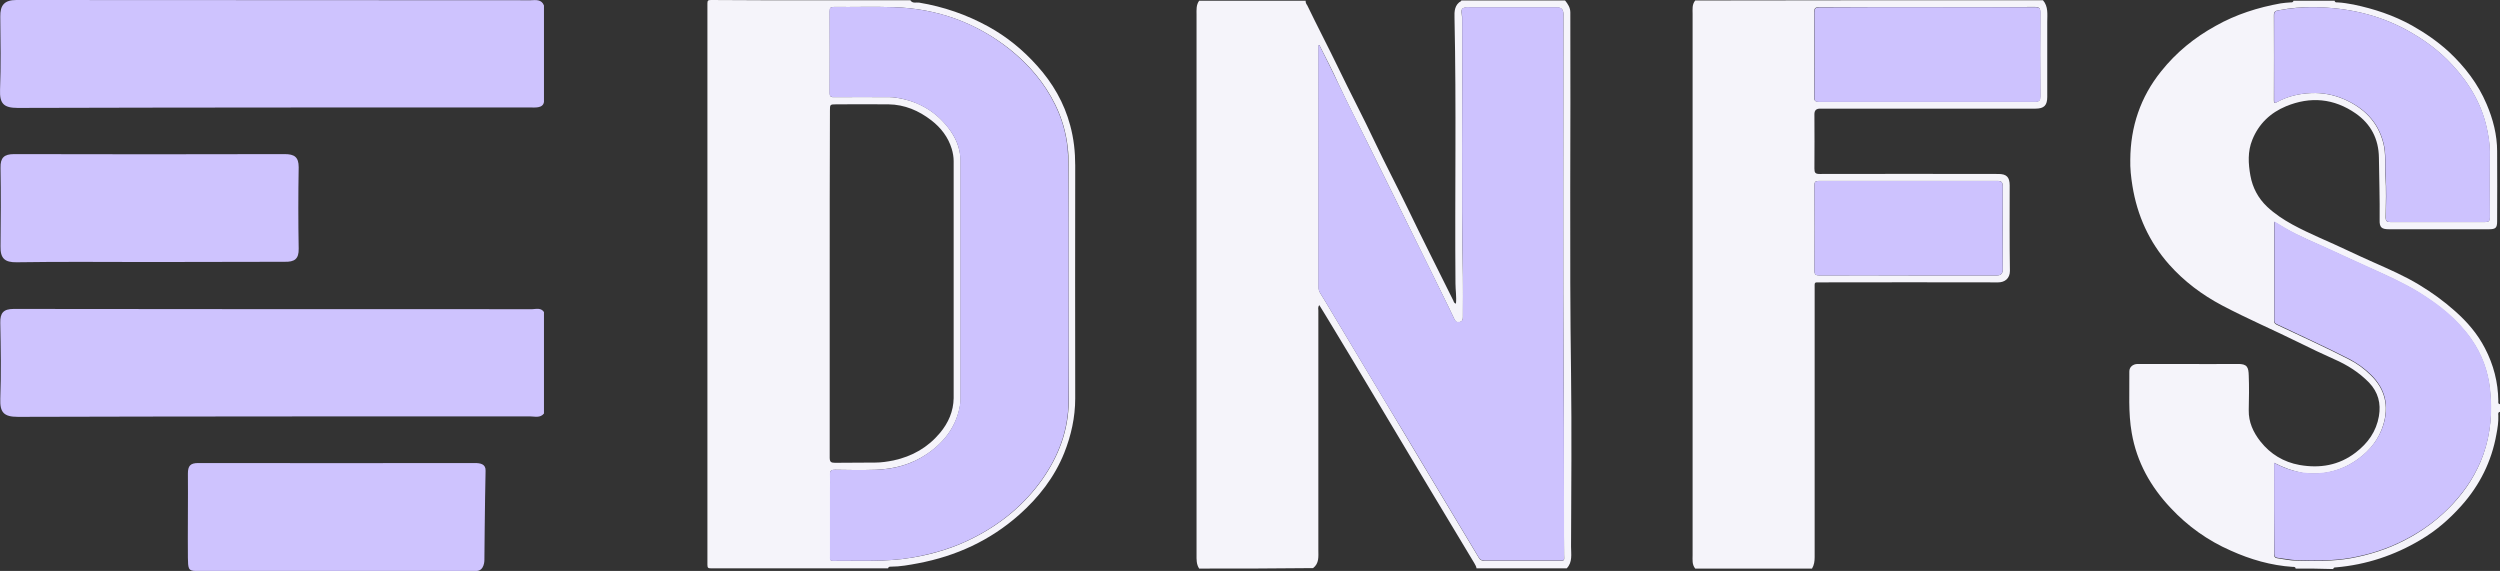 <?xml version="1.0" encoding="UTF-8"?>
<svg id="Layer_2" data-name="Layer 2" xmlns="http://www.w3.org/2000/svg" viewBox="0 0 1044.72 238.6">
  <rect x="0" y="0" width="1044.72" height="238.6" fill="#333333" stroke="none"/>
  <defs>
    <style>
      .cls-1 {
        fill: #cec3fe;
      }

      .cls-1, .cls-2, .cls-3 {
        stroke-width: 0px;
      }

      .cls-2 {
        fill: #cdc2fe;
      }

      .cls-3 {
        fill: #f5f4fa;
      }
    </style>
  </defs>
  <g id="Layer_1-2" data-name="Layer 1">
    <g>
      <g>
        <path class="cls-3" d="M501.12,237.6c-1.2-1.8-1.1-3.8-1.1-5.8V6.1c0-2-.2-4,1.1-5.8h44.5c-.1.8.3,1.4.7,2,4.2,8.7,8.7,17.3,12.9,26,5,10.4,10.4,20.6,15.3,31,4.4,9.3,9.2,18.4,13.7,27.7,6.2,12.9,12.7,25.7,19.1,38.6.2.5.3,1.1,1.1,1.3.3-2.9-.2-5.7-.2-8.5-.3-37,.4-73.9-.4-110.9-.1-2.8,0-5.5,2.8-7.1v-.2h43.4c1.2,1.5,2.2,3,2.2,5,.2,50.3-.4,100.6.3,150.9.3,24.1.1,48.2,0,72.3,0,3.2.7,6.5-1.8,9.1h-37.7c-.1-.9-.6-1.5-1-2.3-7-11.7-14.1-23.4-21.1-35.1-6.7-11.2-13.4-22.5-20.2-33.8-6.3-10.5-12.6-21.1-19-31.6-1.4-2.4-2.9-4.7-4.4-7.2-.7.9-.4,1.7-.4,2.3v100c0,2.8.4,5.6-2.2,7.6-15.8.2-31.7.2-47.6.2ZM551.32,18.8c-.1,0-.2,0-.3.1v101.1c0,.9.2,1.7.7,2.5,1.7,2.7,3.3,5.4,4.9,8.1,7.5,12.5,15,25.1,22.5,37.6,4.8,8,9.6,16.1,14.4,24.1,8.1,13.6,16.3,27.1,24.4,40.7.6,1,1.2,1.4,2.4,1.3h30.7c2.9,0,2.7.3,2.6-2.5-.2-23.5-.1-46.9-.2-70.3-.3-51.9-.1-103.8-.1-155.7q0-2.7-2.7-2.7h-38c-1.7.2-2.1.9-1.8,2.6.1.6.1,1.3.2,2,.2,36-.4,71.9.3,107.9.1,5.6,0,11.2,0,16.9,0,1.1-.2,1.8-1.4,2.1-1.2.3-1.7-.3-2.2-1.3-1.5-3.2-3.1-6.5-4.7-9.7-4.9-9.9-9.7-19.7-14.6-29.6-5.7-11.5-11.4-23-17.1-34.6-4-8-8.1-16-11.9-24.1-2.5-5.7-5.4-11.1-8.1-16.5Z"/>
        <path class="cls-3" d="M380.42.1c.9,1.5,2.5.8,3.7,1,10.2,1.7,19.8,5,28.9,10,7.8,4.3,14.5,9.8,20.4,16.4,6.5,7.2,11.3,15.5,13.8,24.9,1.5,5.5,2.1,11,2.1,16.8-.1,32.4,0,64.9,0,97.3,0,7.9-1.7,15.5-4.6,22.8-4.1,10.2-10.7,18.6-18.8,25.8-12.2,10.8-26.4,17.3-42.3,20.3-3.7.7-7.5,1.4-11.3,1.4-.5,0-1.1,0-1.2.7h-74c-1.2,0-1.5-.2-1.5-1.5V1.5c0-1.2.2-1.5,1.5-1.5,27.8.2,55.5.1,83.3.1ZM446.52,117.1h0v-48.5c0-2.3,0-4.5-.3-6.8-.7-6.3-2.4-12.3-5.2-18-4.5-9.2-11-16.8-19-23.2-14.2-11.2-30.4-17-48.4-17.6-8.4-.3-16.8,0-25.1-.1-1.4,0-1.8.4-1.8,1.8,0,11.4.1,22.8,0,34.1,0,1.6.6,1.9,2,1.8,7.7-.1,15.4,0,23.2,0,1.6,0,3.2.3,4.8.6,8,1.7,14.5,5.7,19.5,12.1,3.1,4,5.1,8.5,5.2,13.7v99.7c0,.7,0,1.3-.1,2-1.4,9.1-6.4,15.9-13.9,21-6.5,4.4-13.7,6.3-21.4,6.6-5.7.2-11.4.1-17,0-1.8,0-2.3.5-2.1,2.2.1,2.1,0,4.2,0,6.3v27.8c0,.9-.2,1.8,1.2,1.8,11.1-.2,22.2.5,33.2-1.4,8.9-1.5,17.4-4.1,25.4-8.2,11.5-5.8,21.3-13.8,28.8-24.4,6.9-9.8,11-20.6,11.1-32.7,0-16.9-.1-33.8-.1-50.6ZM346.72,118.5v72.7c0,1.8.5,2.2,2.2,2.2,5.6-.1,11.2,0,16.9-.1,2.5,0,5.1-.4,7.6-.9,7.8-1.7,14.3-5.4,19.4-11.5,3.5-4.2,5.6-9,5.7-14.5v-99.1c0-1.7-.3-3.4-.8-5.1-1.5-4.9-4.5-8.8-8.5-11.9-5.3-4.1-11.2-6.6-17.9-6.7-7.3-.1-14.6,0-21.9,0-2.6,0-2.6.1-2.6,2.6-.1,24.1-.1,48.2-.1,72.3Z"/>
        <path class="cls-3" d="M853.72.1c2.3,2.6,1.8,5.9,1.8,9v31.4c0,3.5-1.3,4.9-4.9,4.9h-90.1q-2.3,0-2.3,2.3c0,7.6.1,15.2,0,22.8,0,1.7.4,2.2,2.2,2.2,24.9-.1,49.8,0,74.7,0,3.4,0,4.7,1.3,4.7,4.8,0,11.9-.1,23.8.1,35.7,0,3.2-2.2,4.8-4.9,4.8-24.7-.1-49.4,0-74.1,0-2.9,0-2.6-.3-2.6,2.6v112.2c0,1.7-.2,3.3-1.1,4.8h-48.8c-1.4-1.7-1.1-3.7-1.1-5.6V5.8c0-1.9-.3-3.9,1.1-5.6,48.3-.1,96.8-.1,145.3-.1ZM805.42,3h-45.2c-1.7,0-2.1.5-2.1,2.1.1,11.9.1,23.7,0,35.5,0,1.5.4,1.9,1.9,1.9h90.4c1.8,0,2.2-.6,2.2-2.3-.1-11.7-.1-23.3,0-35,0-1.9-.6-2.3-2.4-2.3-14.9.1-29.8.1-44.8.1ZM797.52,115.1h37q2.4,0,2.4-2.4v-34.8c0-1.6-.4-2.3-2.2-2.3h-74.6c-1.5,0-1.9.4-1.9,1.9.1,11.8.1,23.7,0,35.5,0,1.8.6,2.1,2.2,2.1,12.3-.1,24.7,0,37.1,0Z"/>
        <path class="cls-3" d="M959.32,237.6c-.1-.8-.7-.7-1.2-.7-9.1-.6-17.7-3.1-25.9-6.8-9.6-4.2-18-10.2-25.1-17.8-8.4-8.9-14.2-19.2-16.3-31.4-1.5-8.5-.9-17.1-1-25.7,0-1.8,1.5-3.1,3.5-3.1h16.9c8.3,0,16.5.1,24.8,0,4.1-.1,4.6,1.4,4.7,4.8.2,4.8.1,9.7,0,14.5-.1,5,1.9,9.3,4.9,13.1,4.2,5.3,9.7,8.6,16.3,9.8,8.5,1.5,16.5.2,23.5-5.2,5.1-3.9,8.6-8.8,9.7-15.2.9-5.3-.3-10-4.1-14-4.2-4.3-9.1-7.4-14.6-9.8-4.9-2.2-9.8-4.5-14.6-6.9-10.7-5.3-21.7-10-32.3-15.6-8.3-4.4-15.8-10-22.1-17.1-8.3-9.4-13.3-20.4-15.3-32.8-.6-3.7-1-7.4-.9-11,.1-13.7,4.2-26.1,12.9-36.9,6.3-7.9,13.9-14.1,22.8-19,8.5-4.8,17.7-7.7,27.2-9.4,1.3-.2,2.7-.3,4.1-.4.5,0,1.1,0,1.2-.7h17.2c.1.8.7.7,1.2.7,2.3.1,4.5.5,6.7.9,8.6,1.8,16.8,4.5,24.5,8.8,5.5,3.1,10.7,6.7,15.4,11,6.6,6.2,12.1,13.3,15.7,21.8,2.7,6.3,4.4,12.9,4.4,19.7.1,9.8,0,19.5,0,29.3,0,2.7-.6,3.3-3.4,3.3h-41.8c-3.1,0-4-.8-3.9-3.9.1-8.7-.2-17.3-.3-26-.1-7.9-3.4-14.1-9.7-18.5-9.1-6.3-18.9-7.2-29.1-3-6.5,2.7-11.4,7.3-14.1,14-2,4.9-1.7,10-.8,15,.9,5,3.2,9.4,7,13,3.2,3,6.7,5.3,10.5,7.4,7.5,4.1,15.5,7.2,23.2,10.9,3.5,1.7,7.2,3.3,10.7,4.9,6.5,2.9,13,5.7,19.1,9.4,5.3,3.2,10.3,6.8,15,11,5.1,4.5,9.4,9.5,12.5,15.5,3.6,6.9,5.5,14.2,5.6,22,0,.6-.2,1.3.7,1.4v3.2c-1,.2-.7,1-.7,1.6.1,2.6-.3,5.2-.8,7.8-2,11.3-7,21.3-14.6,29.8-5,5.6-10.6,10.5-17.1,14.3-10.9,6.5-22.7,10.4-35.3,11.5-.5,0-1.1,0-1.2.7-5.4-.2-10.6-.2-15.7-.2ZM950.32,193.4v38.4c0,1,.5,1.4,1.4,1.5,2.7.4,5.4,1,8.1,1,7.5.2,15,.3,22.5-1,7.8-1.4,15.3-3.8,22.3-7.4,7.7-3.9,14.5-9,20.4-15.3,5.6-6,9.9-12.8,12.7-20.6,3.1-8.8,3.8-17.8,2.8-27.1-.8-7.8-3.5-14.9-7.9-21.2-5.8-8.2-13.6-14.3-22.1-19.6-6.6-4-13.7-7.2-20.7-10.3-5.5-2.5-11.1-5.1-16.6-7.6-6.2-2.9-12.5-5.4-18.4-8.8-1.5-.9-2.9-1.7-4.5-2.7v41.4c0,.9.4,1.2,1.1,1.6,10.1,4.8,20.3,9.4,30.2,14.5,3.4,1.7,6.5,4,9.2,6.7,5.9,5.8,7.5,12.8,5.1,20.7-1.8,5.9-5.4,10.5-10.3,14.1-6.9,5.1-14.6,7-23.1,6-4.2-.8-8.1-2.2-12.2-4.3ZM1018.72,92.8h19.7c1.6,0,2-.4,2-2-.1-9.2-.1-18.4,0-27.6,0-2.7-.4-5.4-.9-8-2-10.8-7.3-20-14.7-28-5.6-6.1-12.2-10.9-19.4-14.8-11.9-6.4-24.7-9.2-38.1-9.4-5-.1-10.1.3-15.1,1.3-1.3.2-2,.5-2,2,.1,11.8,0,23.6,0,35.4,0,1.1,0,1.7,1.4.9,4.4-2.4,9.2-3.5,14.2-3.7,4.8-.2,9.4.7,13.8,2.6,8.1,3.6,14,9.3,16.3,18.2,1.2,4.5.6,9.1.9,13.7.4,5.8.2,11.6.1,17.4,0,1.6.5,2,2,2h19.8Z"/>
        <path class="cls-2" d="M551.32,18.8c2.7,5.5,5.5,10.9,8.1,16.4,3.8,8.1,8,16.1,11.9,24.1,5.7,11.5,11.4,23,17.1,34.6,4.9,9.9,9.8,19.7,14.6,29.6,1.6,3.2,3.2,6.5,4.7,9.7.5,1,1,1.5,2.2,1.3,1.2-.3,1.4-1,1.4-2.1-.1-5.6.1-11.2,0-16.9-.7-36-.1-71.9-.3-107.9,0-.6,0-1.3-.2-2-.3-1.7.1-2.3,1.8-2.6.5-.1,1.1,0,1.6,0h36.4q2.7,0,2.7,2.7c0,51.9-.2,103.8.1,155.7.2,23.5.1,46.9.2,70.3,0,2.9.3,2.5-2.6,2.5h-30.7c-1.2,0-1.8-.3-2.4-1.3-8.1-13.6-16.3-27.1-24.4-40.7-4.8-8-9.6-16.1-14.5-24.1-7.5-12.5-15-25.1-22.5-37.6-1.6-2.7-3.2-5.4-4.9-8.1-.5-.8-.7-1.6-.7-2.5V18.8c.2,0,.3,0,.4,0Z"/>
        <path class="cls-2" d="M446.52,117.1c0,16.9.1,33.8,0,50.6-.1,12.1-4.2,22.9-11.1,32.7-7.5,10.6-17.3,18.6-28.8,24.4-8,4.1-16.5,6.6-25.4,8.2-11,1.9-22.2,1.2-33.2,1.4-1.5,0-1.2-.9-1.2-1.8v-27.8c0-2.1.1-4.2,0-6.3-.1-1.7.4-2.3,2.1-2.2,5.7.1,11.4.2,17,0,7.7-.2,15-2.2,21.4-6.6,7.5-5.1,12.5-11.8,13.9-21,.1-.7.1-1.3.1-2v-99.7c0-5.1-2-9.7-5.2-13.7-5-6.4-11.6-10.4-19.5-12.1-1.6-.3-3.2-.6-4.8-.6h-23.2c-1.4,0-2-.3-2-1.8.1-11.4.1-22.8,0-34.1,0-1.4.4-1.8,1.8-1.8,8.4.1,16.8-.2,25.1.1,18,.6,34.2,6.3,48.4,17.6,8,6.4,14.5,14,19,23.2,2.8,5.7,4.5,11.6,5.2,18,.2,2.3.3,4.5.3,6.8.1,16.1.1,32.3.1,48.5h0Z"/>
        <path class="cls-2" d="M805.42,3h44.9c1.8,0,2.4.4,2.4,2.3-.1,11.7-.1,23.3,0,35,0,1.7-.4,2.3-2.2,2.3h-90.4c-1.5,0-1.9-.5-1.9-1.9.1-11.9.1-23.7,0-35.5,0-1.6.4-2.1,2.1-2.1,15-.1,30-.1,45.1-.1Z"/>
        <path class="cls-2" d="M797.52,115.1h-37.1c-1.7,0-2.2-.3-2.2-2.1.1-11.8.1-23.7,0-35.5,0-1.5.4-1.9,1.9-1.9h74.6c1.8,0,2.2.7,2.2,2.3-.1,11.6,0,23.2,0,34.8q0,2.4-2.4,2.4c-12.4,0-24.7,0-37,0Z"/>
        <path class="cls-2" d="M950.32,193.4c4.1,2.2,8,3.5,12.3,4.1,8.5,1,16.3-.9,23.1-6,4.8-3.6,8.5-8.2,10.3-14.1,2.4-7.9.8-14.9-5.1-20.7-2.7-2.7-5.8-4.9-9.2-6.7-10-5.1-20.1-9.7-30.2-14.5-.7-.3-1.1-.7-1.1-1.6v-41.4c1.6,1,3.1,1.8,4.5,2.7,5.9,3.5,12.2,6,18.4,8.8,5.5,2.6,11.1,5.1,16.6,7.6,7,3.2,14.1,6.3,20.7,10.3,8.5,5.2,16.3,11.3,22.1,19.6,4.4,6.3,7.1,13.4,7.9,21.2,1,9.3.3,18.3-2.8,27.1-2.8,7.8-7.1,14.5-12.7,20.6-5.9,6.4-12.7,11.4-20.4,15.3-7,3.6-14.5,6-22.3,7.4-7.4,1.3-15,1.2-22.5,1-2.7-.1-5.4-.7-8.1-1-.9-.1-1.4-.5-1.4-1.5-.1-12.5-.1-25.2-.1-38.2Z"/>
        <path class="cls-2" d="M1018.72,92.8h-19.7c-1.5,0-2.1-.3-2-2,.1-5.8.3-11.6-.1-17.4-.3-4.6.3-9.2-.9-13.7-2.3-9-8.2-14.6-16.3-18.2-4.3-1.9-9-2.8-13.8-2.6-5,.2-9.8,1.3-14.2,3.7-1.4.8-1.4.3-1.4-.9V6.3c0-1.5.7-1.8,2-2,5-.9,10.1-1.4,15.1-1.3,13.4.2,26.2,3,38.1,9.4,7.2,3.9,13.8,8.7,19.4,14.8,7.4,8,12.7,17.2,14.7,28,.5,2.6.9,5.3.9,8-.1,9.2-.1,18.4,0,27.6,0,1.6-.4,2-2,2h-19.8Z"/>
      </g>
      <g>
        <path class="cls-1" d="M199.02,238.6h-117.2c-3.3,0-3.2-1.3-3.3-5.5-.1-9.4.1-25.8,0-35.2,0-3.2,1-4.4,4.3-4.4,38.5.1,77.1,0,115.6,0,2.3,0,4.6.4,4.5,3.2-.3,13-.5,37.3-.5,37.3,0,0,.1,4.6-3.4,4.6Z"/>
        <path class="cls-1" d="M227.32,130.4v42.4c-1.6,2-3.9,1.2-5.9,1.2-71.3,0-142.6,0-213.9.2-6,0-7.6-1.9-7.4-7.6.4-10.5.2-21.1,0-31.7-.1-4.1,1.3-5.8,5.6-5.8,72.2.1,144.5.1,216.8.1,1.7-.1,3.6-.6,4.8,1.2Z"/>
        <path class="cls-1" d="M227.32,2.3v40.3c-.4,2.8-4,2.3-6,2.3-71.3,0-142.6,0-213.9.2C1.42,45.1-.18,43.2.02,37.5.42,27.3.22,17.1.12,7,.02,2.2,1.82,0,6.82,0c71.7.1,143.4,0,215,.1,2.2-.1,4.5-.4,5.5,2.2Z"/>
        <path class="cls-1" d="M62.92,109.5c-18.6,0-37.3-.2-55.9.1-5.1.1-6.9-1.7-6.8-6.6.1-11,.2-21.9,0-32.9-.1-4.2,1.5-5.7,5.7-5.7,37.6.1,75.3.1,113,0,4.1,0,5.9,1.2,5.9,5.5-.2,11.3-.2,22.7,0,34,.1,4.4-1.8,5.6-5.9,5.5-18.7,0-37.3.1-56,.1Z"/>
      </g>
    </g>
  </g>
</svg>
